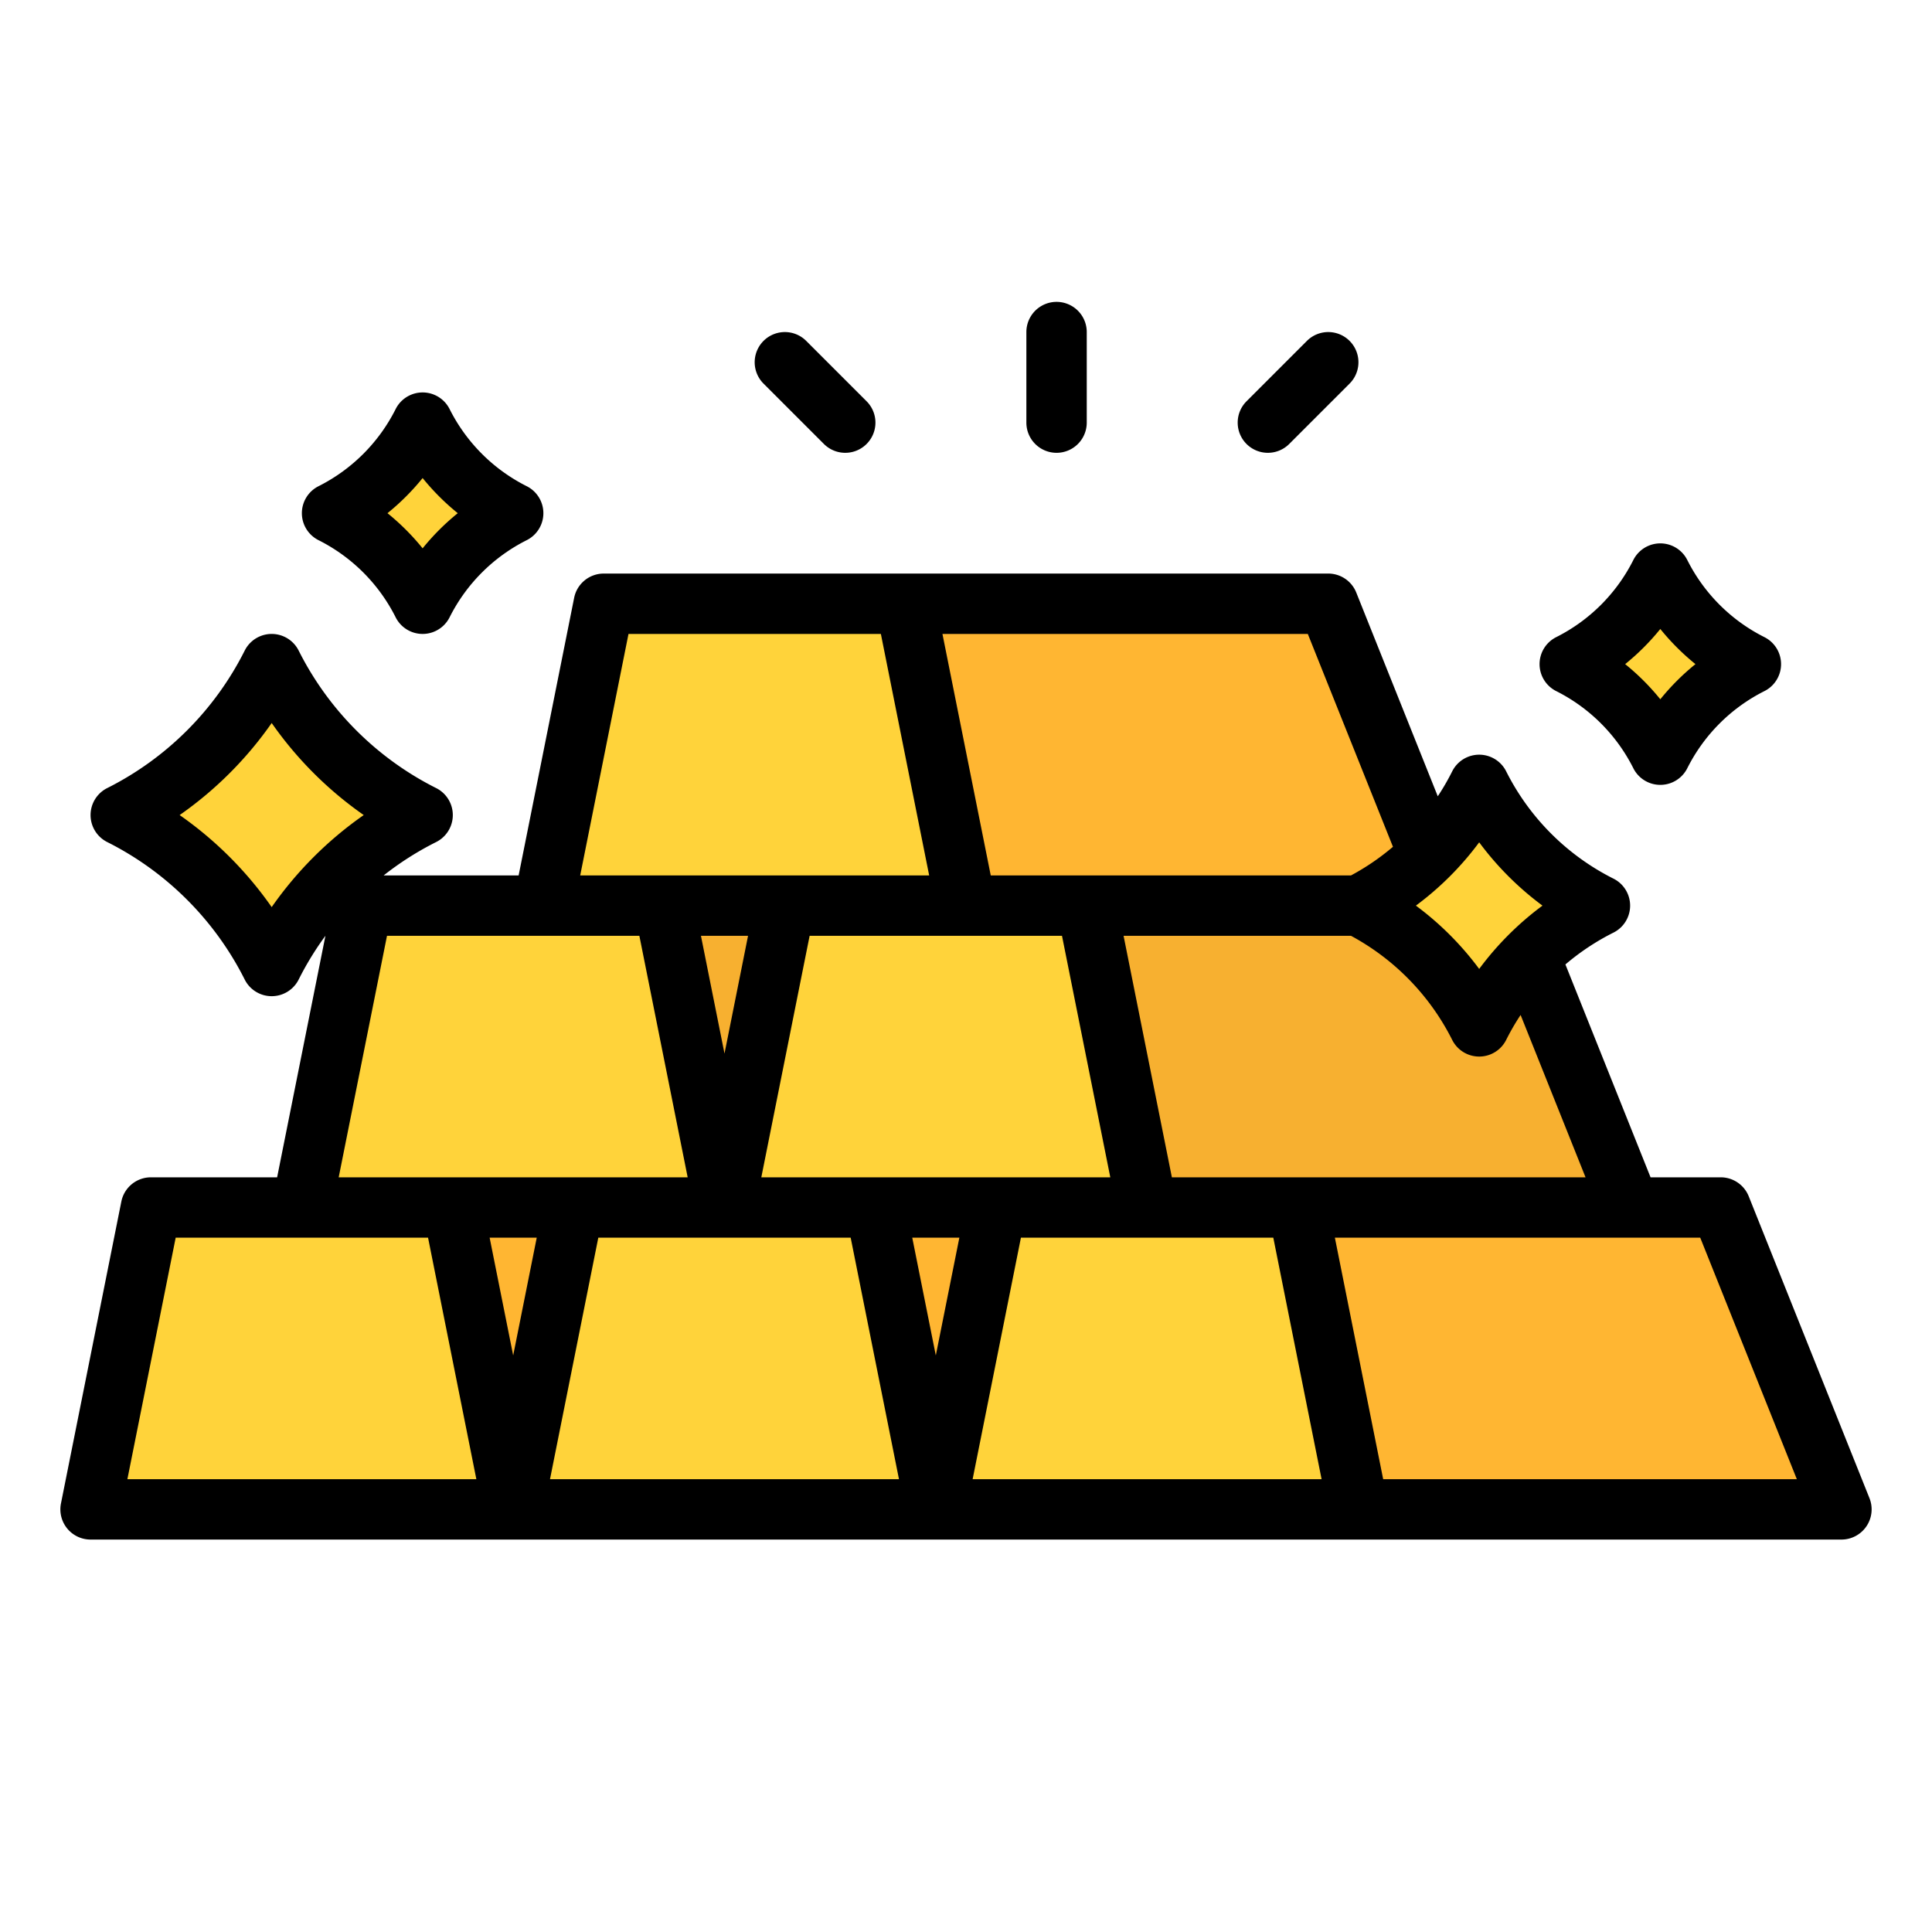 <svg id="Filled" height="512" viewBox="0 0 512 512" width="512" xmlns="http://www.w3.org/2000/svg"><path d="m136 400h-112l16-80h80z" fill="#ffd33a"/><path d="m120 320h112l32 80h-128z" fill="#ffb632"/><path d="m248 400h-112l16-80h80z" fill="#ffd33a"/><path d="m232 320h112l32 80h-128z" fill="#ffb632"/><path d="m360 400h-112l16-80h80z" fill="#ffd33a"/><path d="m344 320h112l32 80h-128z" fill="#ffb632"/><path d="m192 320h-112l16-80h80z" fill="#ffd33a"/><path d="m176 240h112l32 80h-128z" fill="#f7b030"/><path d="m304 320h-112l16-80h80z" fill="#ffd33a"/><path d="m288 240h112l32 80h-128z" fill="#f7b030"/><path d="m256 240h-112l16-80h80z" fill="#ffd33a"/><path d="m240 160h112l32 80h-128z" fill="#ffb632"/><g fill="#ffd33a"><path d="m112 112a53.665 53.665 0 0 1 -24 24 53.665 53.665 0 0 1 24 24 53.665 53.665 0 0 1 24-24 53.665 53.665 0 0 1 -24-24z"/><path d="m440 152a53.665 53.665 0 0 1 -24 24 53.665 53.665 0 0 1 24 24 53.665 53.665 0 0 1 24-24 53.665 53.665 0 0 1 -24-24z"/><path d="m72 176a89.441 89.441 0 0 1 -40 40 89.441 89.441 0 0 1 40 40 89.441 89.441 0 0 1 40-40 89.441 89.441 0 0 1 -40-40z"/><path d="m392 208a71.553 71.553 0 0 1 -32 32 71.553 71.553 0 0 1 32 32 71.553 71.553 0 0 1 32-32 71.553 71.553 0 0 1 -32-32z"/></g><path d="m80 136a8 8 0 0 0 4.422 7.155 45.963 45.963 0 0 1 20.423 20.423 8 8 0 0 0 14.31 0 45.963 45.963 0 0 1 20.423-20.423 8 8 0 0 0 0-14.31 45.963 45.963 0 0 1 -20.423-20.423 8 8 0 0 0 -14.31 0 45.963 45.963 0 0 1 -20.423 20.423 8 8 0 0 0 -4.422 7.155zm32-9.313a62.459 62.459 0 0 0 9.314 9.313 62.459 62.459 0 0 0 -9.314 9.313 62.459 62.459 0 0 0 -9.314-9.313 62.459 62.459 0 0 0 9.314-9.313z"/><path d="m408 176a8 8 0 0 0 4.422 7.155 45.963 45.963 0 0 1 20.423 20.423 8 8 0 0 0 14.31 0 45.963 45.963 0 0 1 20.423-20.423 8 8 0 0 0 0-14.31 45.963 45.963 0 0 1 -20.423-20.423 8 8 0 0 0 -14.31 0 45.963 45.963 0 0 1 -20.423 20.423 8 8 0 0 0 -4.422 7.155zm32-9.313a62.459 62.459 0 0 0 9.314 9.313 62.459 62.459 0 0 0 -9.314 9.313 62.459 62.459 0 0 0 -9.314-9.313 62.459 62.459 0 0 0 9.314-9.313z"/><path d="m272 88v24a8 8 0 0 0 16 0v-24a8 8 0 0 0 -16 0z"/><path d="m213.657 90.343a8 8 0 0 0 -11.314 11.314l16 16a8 8 0 1 0 11.314-11.314z"/><path d="m330.343 117.657a8 8 0 0 0 11.314 0l16-16a8 8 0 0 0 -11.314-11.314l-16 16a8 8 0 0 0 0 11.314z"/><path d="m495.428 397.029-32-80a8 8 0 0 0 -7.428-5.029h-18.584l-22.564-56.41a63.358 63.358 0 0 1 12.726-8.435 8 8 0 0 0 0-14.31 63.954 63.954 0 0 1 -28.423-28.423 8 8 0 0 0 -14.31 0 62.682 62.682 0 0 1 -3.821 6.6l-21.6-53.992a8 8 0 0 0 -7.424-5.03h-192a8 8 0 0 0 -7.845 6.431l-14.714 73.569h-35.772a80.961 80.961 0 0 1 13.909-8.845 8 8 0 0 0 0-14.31 81.956 81.956 0 0 1 -36.423-36.423 8 8 0 0 0 -14.31 0 81.956 81.956 0 0 1 -36.423 36.423 8 8 0 0 0 0 14.31 81.956 81.956 0 0 1 36.423 36.423 8 8 0 0 0 14.31 0 80.687 80.687 0 0 1 7.088-11.588l-12.802 64.01h-33.441a8 8 0 0 0 -7.845 6.431l-16 80a8 8 0 0 0 7.845 9.569h464a8 8 0 0 0 7.428-10.971zm-103.428-173.803a80.486 80.486 0 0 0 16.774 16.774 80.486 80.486 0 0 0 -16.774 16.774 80.486 80.486 0 0 0 -16.774-16.774 80.486 80.486 0 0 0 16.774-16.774zm-7.155 52.352a8 8 0 0 0 14.31 0 62.783 62.783 0 0 1 3.821-6.6l17.208 43.022h-109.625l-12.8-64h60.269a63.977 63.977 0 0 1 26.817 27.578zm-38.262-107.578 22.565 56.41a63.459 63.459 0 0 1 -11.12 7.59h-95.469l-12.8-64zm-132.024 80h66.882l12.8 64h-92.483zm-48-80h66.882l12.8 64h-92.482zm31.682 80-6.241 31.207-6.241-31.207zm-95.682 0h66.882l12.8 64h-92.483zm-30.559-7.606a98.519 98.519 0 0 0 -24.394-24.394 98.519 98.519 0 0 0 24.394-24.394 98.519 98.519 0 0 0 24.394 24.394 98.519 98.519 0 0 0 -24.394 24.394zm-38.242 151.606 12.8-64h66.882l12.8 64zm102.242-32.793-6.241-31.207h12.482zm9.758 32.793 12.8-64h66.882l12.8 64zm102.242-32.793-6.241-31.207h12.482zm9.758 32.793 12.8-64h66.882l12.8 64zm108.8 0-12.8-64h96.825l25.6 64z"/></svg>
